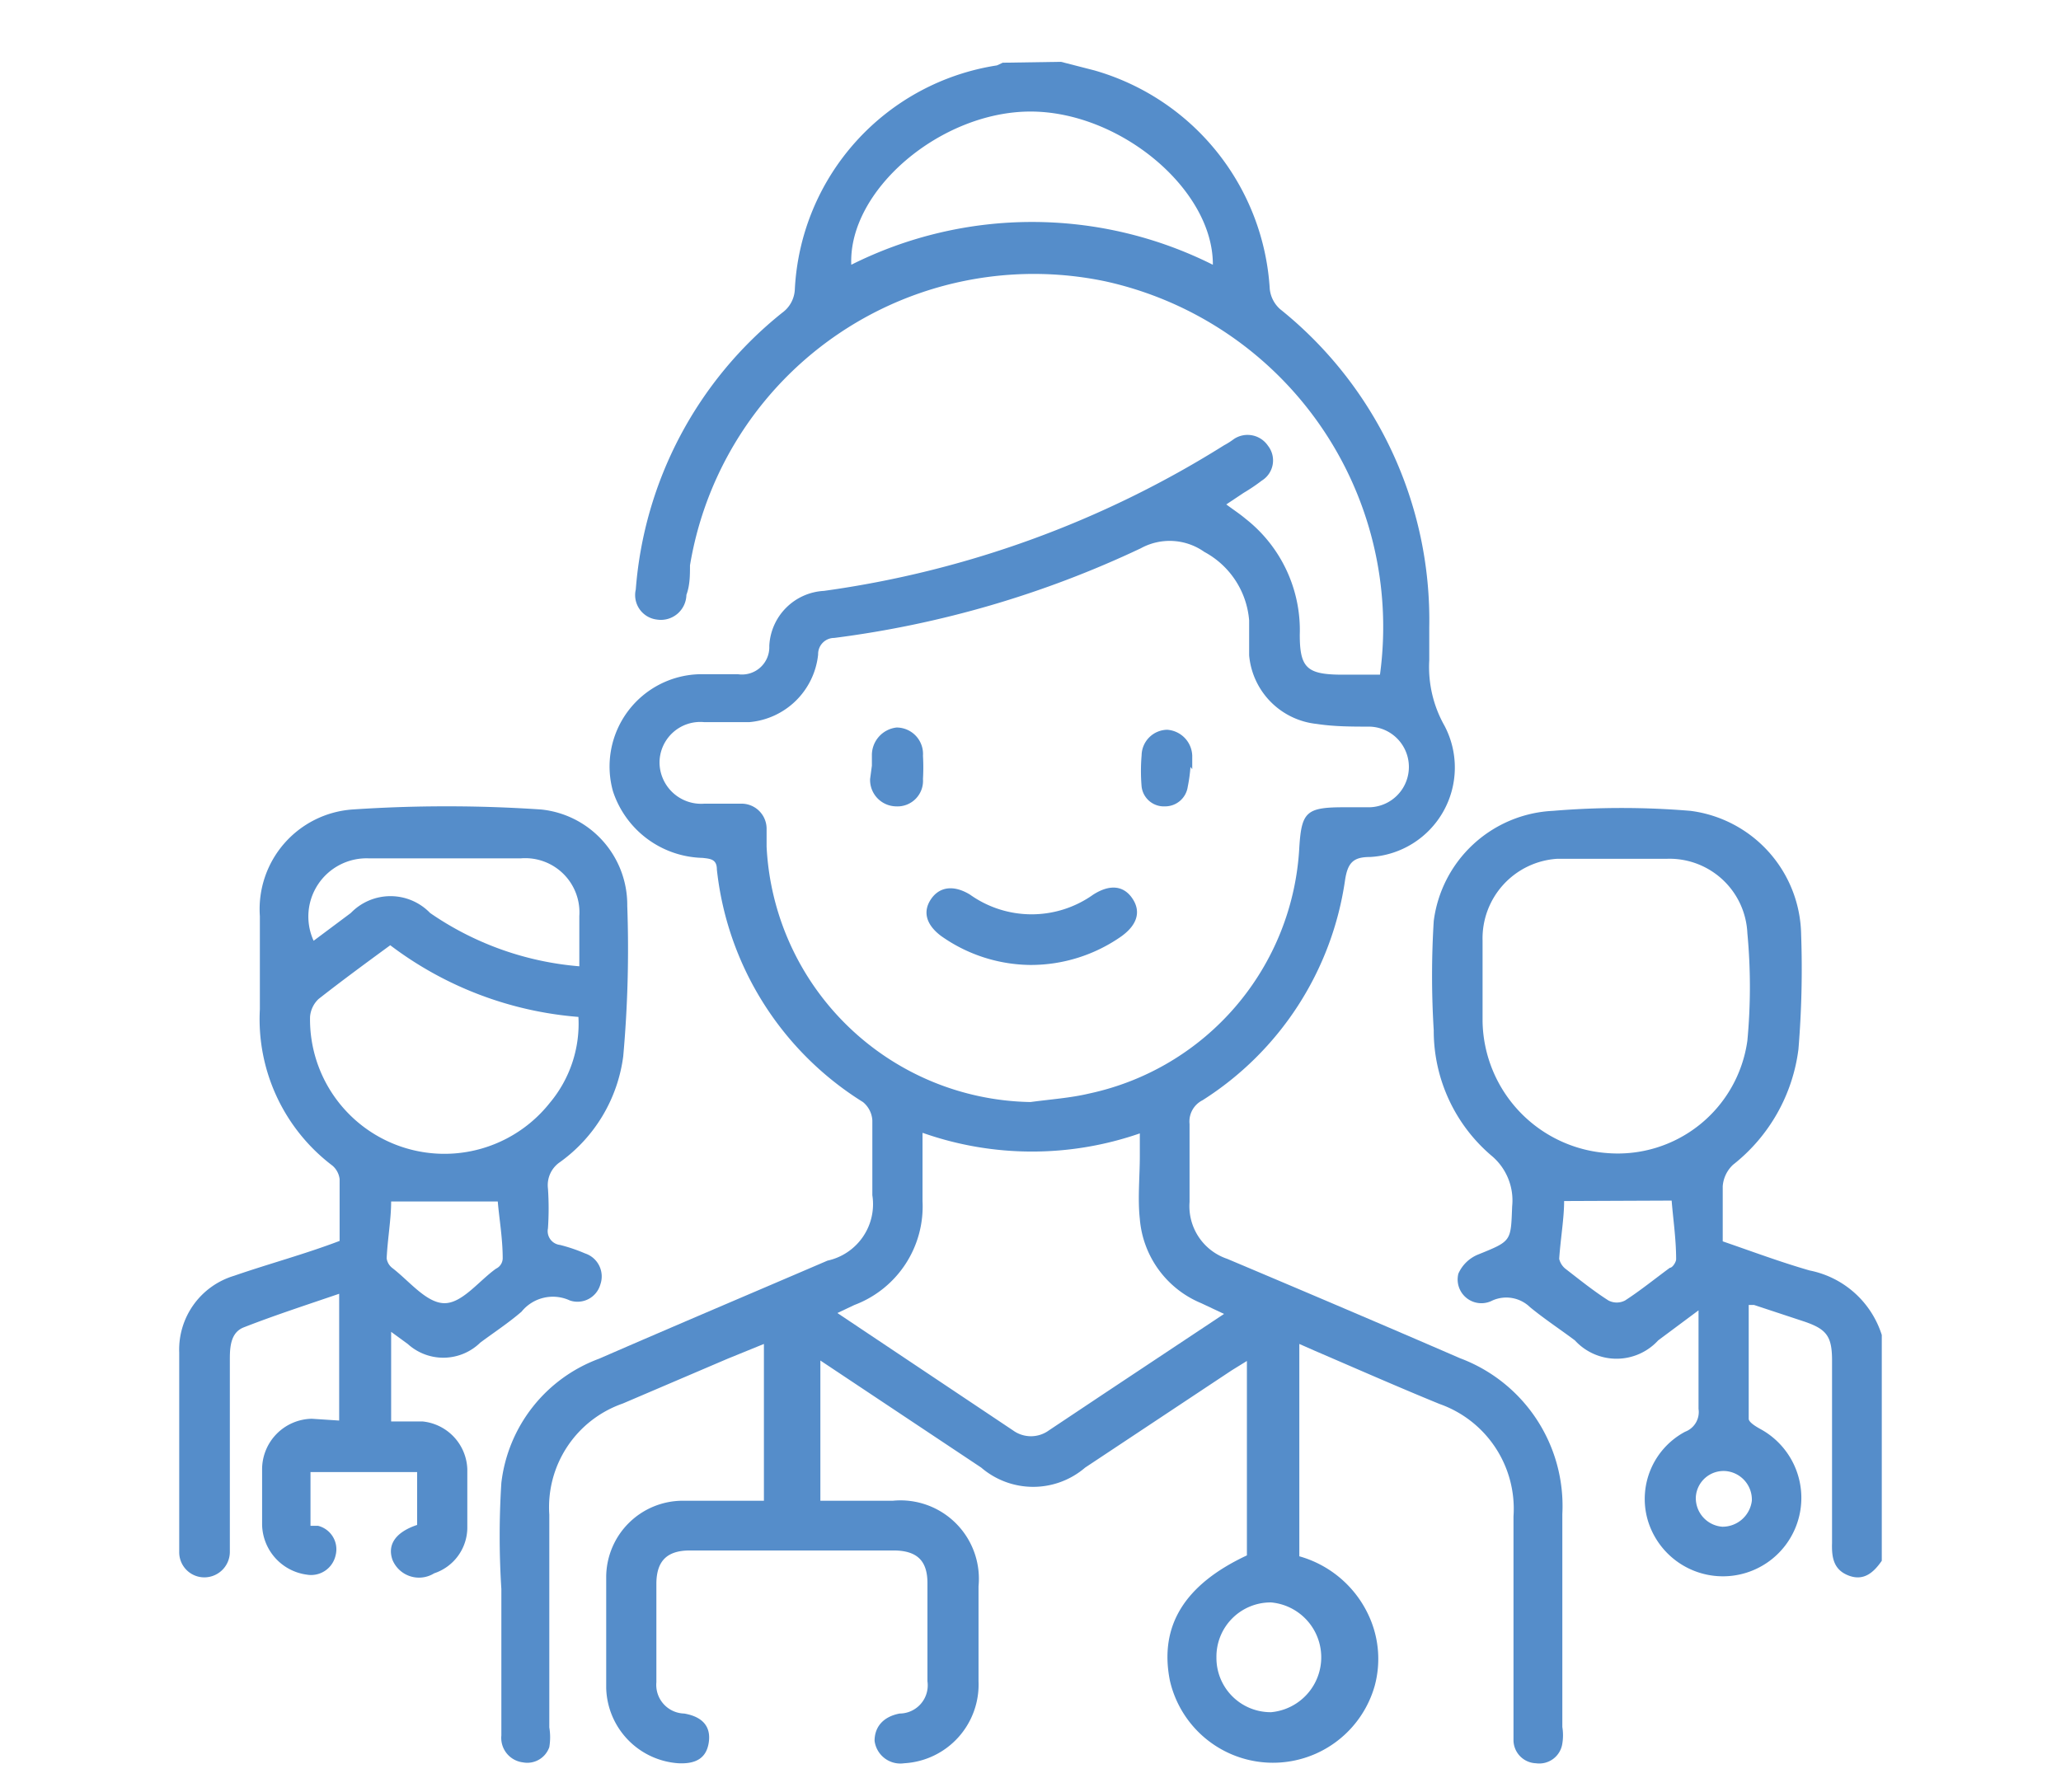 <svg xmlns="http://www.w3.org/2000/svg" id="Layer_1" data-name="Layer 1" viewBox="0 0 46 40"><defs><style>.cls-1{fill:#558dca;}</style></defs><path class="cls-1" d="M23.68,1.38l.74.19a5.41,5.41,0,0,1,3.92,4.88.7.7,0,0,0,.23.45A8.89,8.89,0,0,1,31.9,14v.74a2.66,2.66,0,0,0,.34,1.46,2,2,0,0,1-1.66,2.93c-.37,0-.5.12-.56.52a7,7,0,0,1-3.18,4.91.53.53,0,0,0-.29.53c0,.58,0,1.16,0,1.74a1.24,1.24,0,0,0,.84,1.27c1.73.73,3.47,1.47,5.2,2.22a3.52,3.52,0,0,1,2.28,3.48c0,1.59,0,3.17,0,4.75a1.14,1.14,0,0,1,0,.37.52.52,0,0,1-.59.44.52.52,0,0,1-.5-.51c0-.12,0-.24,0-.37V33.85a2.48,2.48,0,0,0-1.65-2.51c-.93-.38-1.86-.79-2.79-1.19L29,30v4.74a2.43,2.43,0,0,1,1.57,1.37,2.3,2.3,0,0,1,.11,1.53,2.36,2.36,0,0,1-4.57-.13c-.24-1.22.33-2.14,1.72-2.79V30.38l-.34.21-3.27,2.17a1.78,1.78,0,0,1-2.32,0l-3.59-2.39V33.5h1.62a1.75,1.75,0,0,1,1.91,1.91c0,.71,0,1.41,0,2.12a1.76,1.76,0,0,1-1.66,1.83.58.58,0,0,1-.66-.5c0-.31.19-.54.56-.61a.63.63,0,0,0,.62-.72q0-1.1,0-2.19c0-.5-.23-.72-.73-.73H15.4c-.5,0-.74.22-.75.72q0,1.11,0,2.22a.64.64,0,0,0,.62.7c.41.07.6.29.55.64s-.28.49-.68.47a1.73,1.73,0,0,1-1.61-1.68c0-.83,0-1.66,0-2.49a1.71,1.71,0,0,1,1.71-1.69h1.81V30l-.81.33-2.34,1a2.45,2.45,0,0,0-1.64,2.48c0,1.58,0,3.16,0,4.75a1.32,1.32,0,0,1,0,.44.52.52,0,0,1-.59.34.55.55,0,0,1-.48-.6q0-1.63,0-3.27a18.71,18.71,0,0,1,0-2.37,3.37,3.37,0,0,1,2.18-2.77c1.7-.74,3.4-1.46,5.1-2.19a1.29,1.29,0,0,0,1-1.46c0-.56,0-1.11,0-1.67a.57.57,0,0,0-.21-.41A7,7,0,0,1,16,19.41c0-.23-.14-.24-.32-.26a2.16,2.16,0,0,1-2-1.49,2.06,2.06,0,0,1,1.94-2.61h.85a.61.61,0,0,0,.7-.63,1.29,1.29,0,0,1,1.22-1.23,22.6,22.6,0,0,0,8.93-3.25,1.64,1.64,0,0,0,.22-.14.55.55,0,0,1,.76.15.53.53,0,0,1-.14.78,4,4,0,0,1-.4.27l-.39.26c.16.12.3.21.43.32a3.16,3.16,0,0,1,1.21,2.59c0,.73.16.88.89.89h.9s0,0,0,0a7.9,7.9,0,0,0-6.13-8.78,7.78,7.78,0,0,0-9.27,6.34c0,.22,0,.44-.08.66a.57.57,0,0,1-.66.55.55.55,0,0,1-.47-.67,8.76,8.76,0,0,1,3.27-6.18.68.68,0,0,0,.28-.52,5.33,5.33,0,0,1,4.51-5l.13-.06ZM23,24.6c.44-.06.89-.09,1.31-.19A5.94,5.94,0,0,0,29,18.91c.05-.79.16-.89,1-.89h.52a.9.9,0,0,0,.05-1.8c-.39,0-.79,0-1.18-.06a1.69,1.69,0,0,1-1.51-1.53c0-.26,0-.52,0-.78a1.91,1.91,0,0,0-1-1.53,1.34,1.34,0,0,0-1.42-.08,22.72,22.72,0,0,1-6.84,2,.36.36,0,0,0-.36.37,1.69,1.69,0,0,1-1.54,1.51c-.34,0-.69,0-1,0a.91.91,0,0,0-1,.91.93.93,0,0,0,1,.91h.81a.56.56,0,0,1,.58.56c0,.13,0,.27,0,.4A6,6,0,0,0,23,24.6Zm-2.41.69c0,.54,0,1,0,1.52a2.35,2.35,0,0,1-1.52,2.32l-.38.18,3.92,2.62a.68.68,0,0,0,.8,0l1.26-.84,2.65-1.76-.51-.24a2.23,2.23,0,0,1-1.37-1.88c-.05-.46,0-.94,0-1.41v-.5A7.34,7.34,0,0,1,20.6,25.29ZM27.07,5.91C27.08,4.23,25,2.49,23,2.49S18.93,4.24,19,5.91A9,9,0,0,1,27.07,5.91ZM27.15,37a1.21,1.21,0,0,0,1.22,1.22,1.23,1.23,0,0,0,0-2.45A1.21,1.21,0,0,0,27.15,37Z"></path><path class="cls-1" d="M42,34.84c-.18.26-.4.46-.74.33s-.38-.41-.37-.73V30.37c0-.54-.12-.7-.62-.87l-1.12-.37s0,0-.12,0c0,.84,0,1.69,0,2.54,0,.08.17.18.28.24a1.75,1.75,0,1,1-2.54,2,1.7,1.7,0,0,1,.84-1.95.47.47,0,0,0,.3-.51c0-.7,0-1.41,0-2.2l-.9.67a1.26,1.26,0,0,1-1.86,0c-.32-.24-.67-.47-1-.74a.76.76,0,0,0-.84-.15.53.53,0,0,1-.76-.6A.82.82,0,0,1,33,28c.74-.3.72-.29.75-1.07a1.3,1.3,0,0,0-.47-1.14A3.66,3.66,0,0,1,32,23a19.87,19.87,0,0,1,0-2.44,2.82,2.82,0,0,1,2.66-2.46,18.5,18.5,0,0,1,3.07,0,2.83,2.83,0,0,1,2.47,2.76,21.88,21.88,0,0,1-.06,2.56A3.9,3.9,0,0,1,38.68,26a.73.73,0,0,0-.23.48c0,.4,0,.79,0,1.23.64.22,1.28.46,1.94.65A2.12,2.12,0,0,1,42,29.8ZM33.09,21.92v.89a3,3,0,0,0,2.79,2.93A2.92,2.92,0,0,0,39,23.23a12.82,12.82,0,0,0,0-2.4,1.74,1.74,0,0,0-1.79-1.66c-.82,0-1.64,0-2.45,0A1.78,1.78,0,0,0,33.09,21Zm1.82,4.89c0,.39-.08.84-.11,1.29a.4.4,0,0,0,.15.23c.31.24.62.49.95.7a.4.4,0,0,0,.37,0c.34-.22.66-.48,1-.73.06,0,.14-.13.14-.19,0-.46-.07-.92-.1-1.31Zm2.94,6.6a.64.64,0,0,0,.59.67.66.66,0,0,0,.66-.58.64.64,0,0,0-.56-.66A.62.62,0,0,0,37.85,33.41Z"></path><path class="cls-1" d="M7.57,31.71V28.88c-.73.25-1.44.48-2.13.75-.28.11-.31.41-.31.7v4.3a.57.57,0,0,1-.55.58A.56.56,0,0,1,4,34.64c0-.48,0-1,0-1.45v-3a1.72,1.72,0,0,1,1.22-1.71C6,28.21,6.79,28,7.58,27.7c0-.47,0-.92,0-1.38a.47.47,0,0,0-.16-.3A4.1,4.1,0,0,1,5.8,22.53c0-.69,0-1.39,0-2.08a2.23,2.23,0,0,1,2.06-2.38,31.27,31.27,0,0,1,4.22,0A2.14,2.14,0,0,1,14,20.22a26.88,26.88,0,0,1-.09,3.36,3.46,3.46,0,0,1-1.41,2.36.62.62,0,0,0-.27.59,6.61,6.61,0,0,1,0,.89.31.31,0,0,0,.27.37,3.69,3.69,0,0,1,.56.19.54.54,0,0,1,.34.69.53.53,0,0,1-.68.36.9.9,0,0,0-1.08.25c-.29.25-.61.46-.92.69A1.18,1.18,0,0,1,9.1,30l-.37-.27v2h.7a1.11,1.11,0,0,1,1,1.06c0,.44,0,.89,0,1.33a1.08,1.08,0,0,1-.74,1,.64.64,0,0,1-.93-.3c-.12-.34.07-.62.55-.78V32.86H6.93v1.2l.17,0a.54.54,0,0,1,.39.66.56.56,0,0,1-.64.43,1.15,1.15,0,0,1-1-1.11c0-.4,0-.81,0-1.22a1.13,1.13,0,0,1,1.11-1.15ZM8.71,21.1c-.56.41-1.09.8-1.6,1.2a.61.61,0,0,0-.19.4,3,3,0,0,0,5.35,1.92,2.75,2.75,0,0,0,.64-1.92A8,8,0,0,1,8.71,21.1Zm4.22.47V20.45a1.21,1.21,0,0,0-1.3-1.29H8.22A1.3,1.3,0,0,0,7,21l.83-.62a1.23,1.23,0,0,1,1.77,0A6.84,6.84,0,0,0,12.93,21.57Zm-4.2,5.25c0,.4-.08.84-.1,1.27a.33.33,0,0,0,.12.21c.38.29.76.78,1.16.79s.77-.49,1.16-.77a.26.26,0,0,0,.15-.23c0-.45-.08-.9-.11-1.27Z"></path><path class="cls-1" d="M23,21.54a3.5,3.5,0,0,1-2-.65c-.33-.25-.41-.54-.22-.82s.51-.32.87-.1a2.37,2.37,0,0,0,2.75,0c.36-.23.67-.21.87.08s.12.59-.24.85A3.52,3.52,0,0,1,23,21.54Z"></path><path class="cls-1" d="M19.46,17.09v-.22a.62.62,0,0,1,.55-.63.59.59,0,0,1,.59.63,4.51,4.51,0,0,1,0,.52A.57.57,0,0,1,20,18a.59.59,0,0,1-.58-.61Z"></path><path class="cls-1" d="M26.57,17.12a3.32,3.32,0,0,1-.06.44A.51.51,0,0,1,26,18a.5.5,0,0,1-.52-.44,4.1,4.1,0,0,1,0-.7.58.58,0,0,1,.57-.57.6.6,0,0,1,.56.58c0,.1,0,.2,0,.3Z"></path></svg>